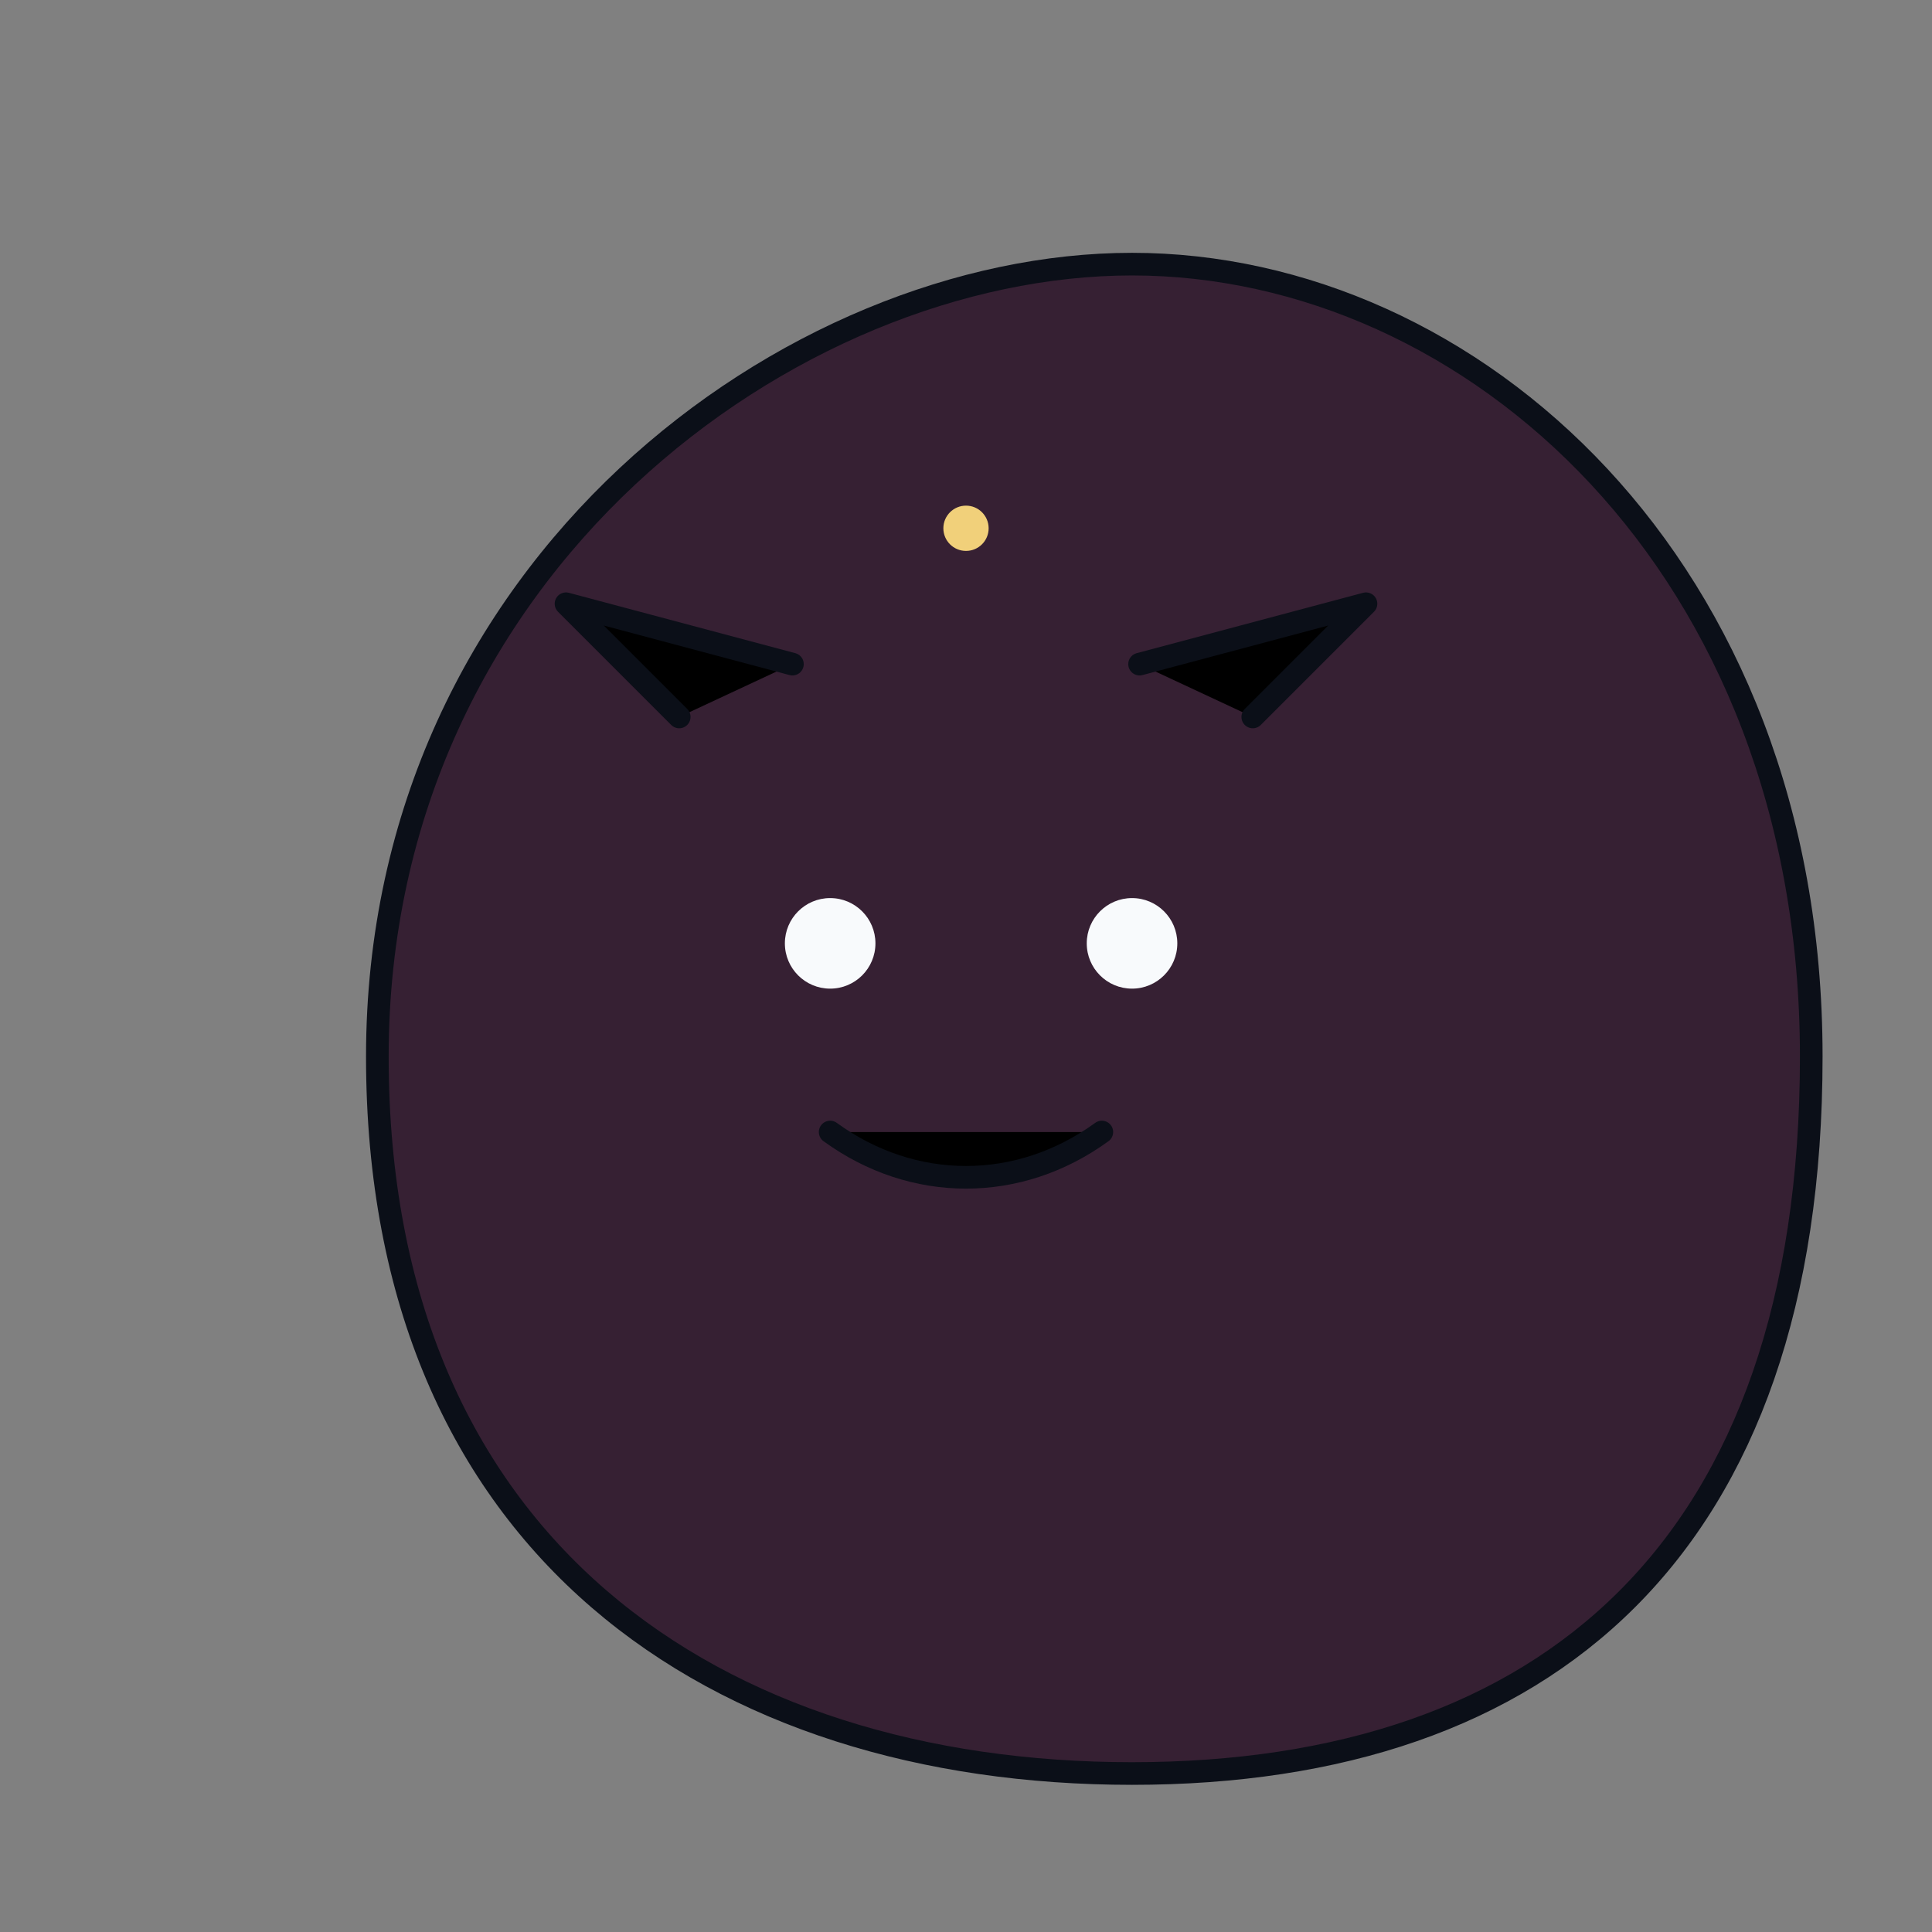 <svg xmlns="http://www.w3.org/2000/svg" viewBox="0 0 512 512">
<rect x="0" y="0" width="512" height="512" fill="#808080" stroke="none"/>
<style>
  .line { stroke: #0b0f18; stroke-width: 6; stroke-linecap: round; stroke-linejoin: round; }
  .eye { fill: #f8fafc; }
</style>

  <path class="line" fill="#362033" d="M100 280c0-130 110-210 200-210s180 80 180 210-70 190-180 190-200-60-200-190z"/>
  <circle class="eye" cx="220" cy="250" r="12"/>
  <circle class="eye" cx="300" cy="250" r="12"/>
  <path class="line" d="M220 300c22 16 50 16 72 0"/>
  <path class="line" stroke="#f1d07a" d="M180 190l-30-30 60 16"/>
  <path class="line" stroke="#f1d07a" d="M332 190l30-30-60 16"/>
  <circle fill="#f1d07a" cx="256" cy="140" r="6"/>
</svg>
